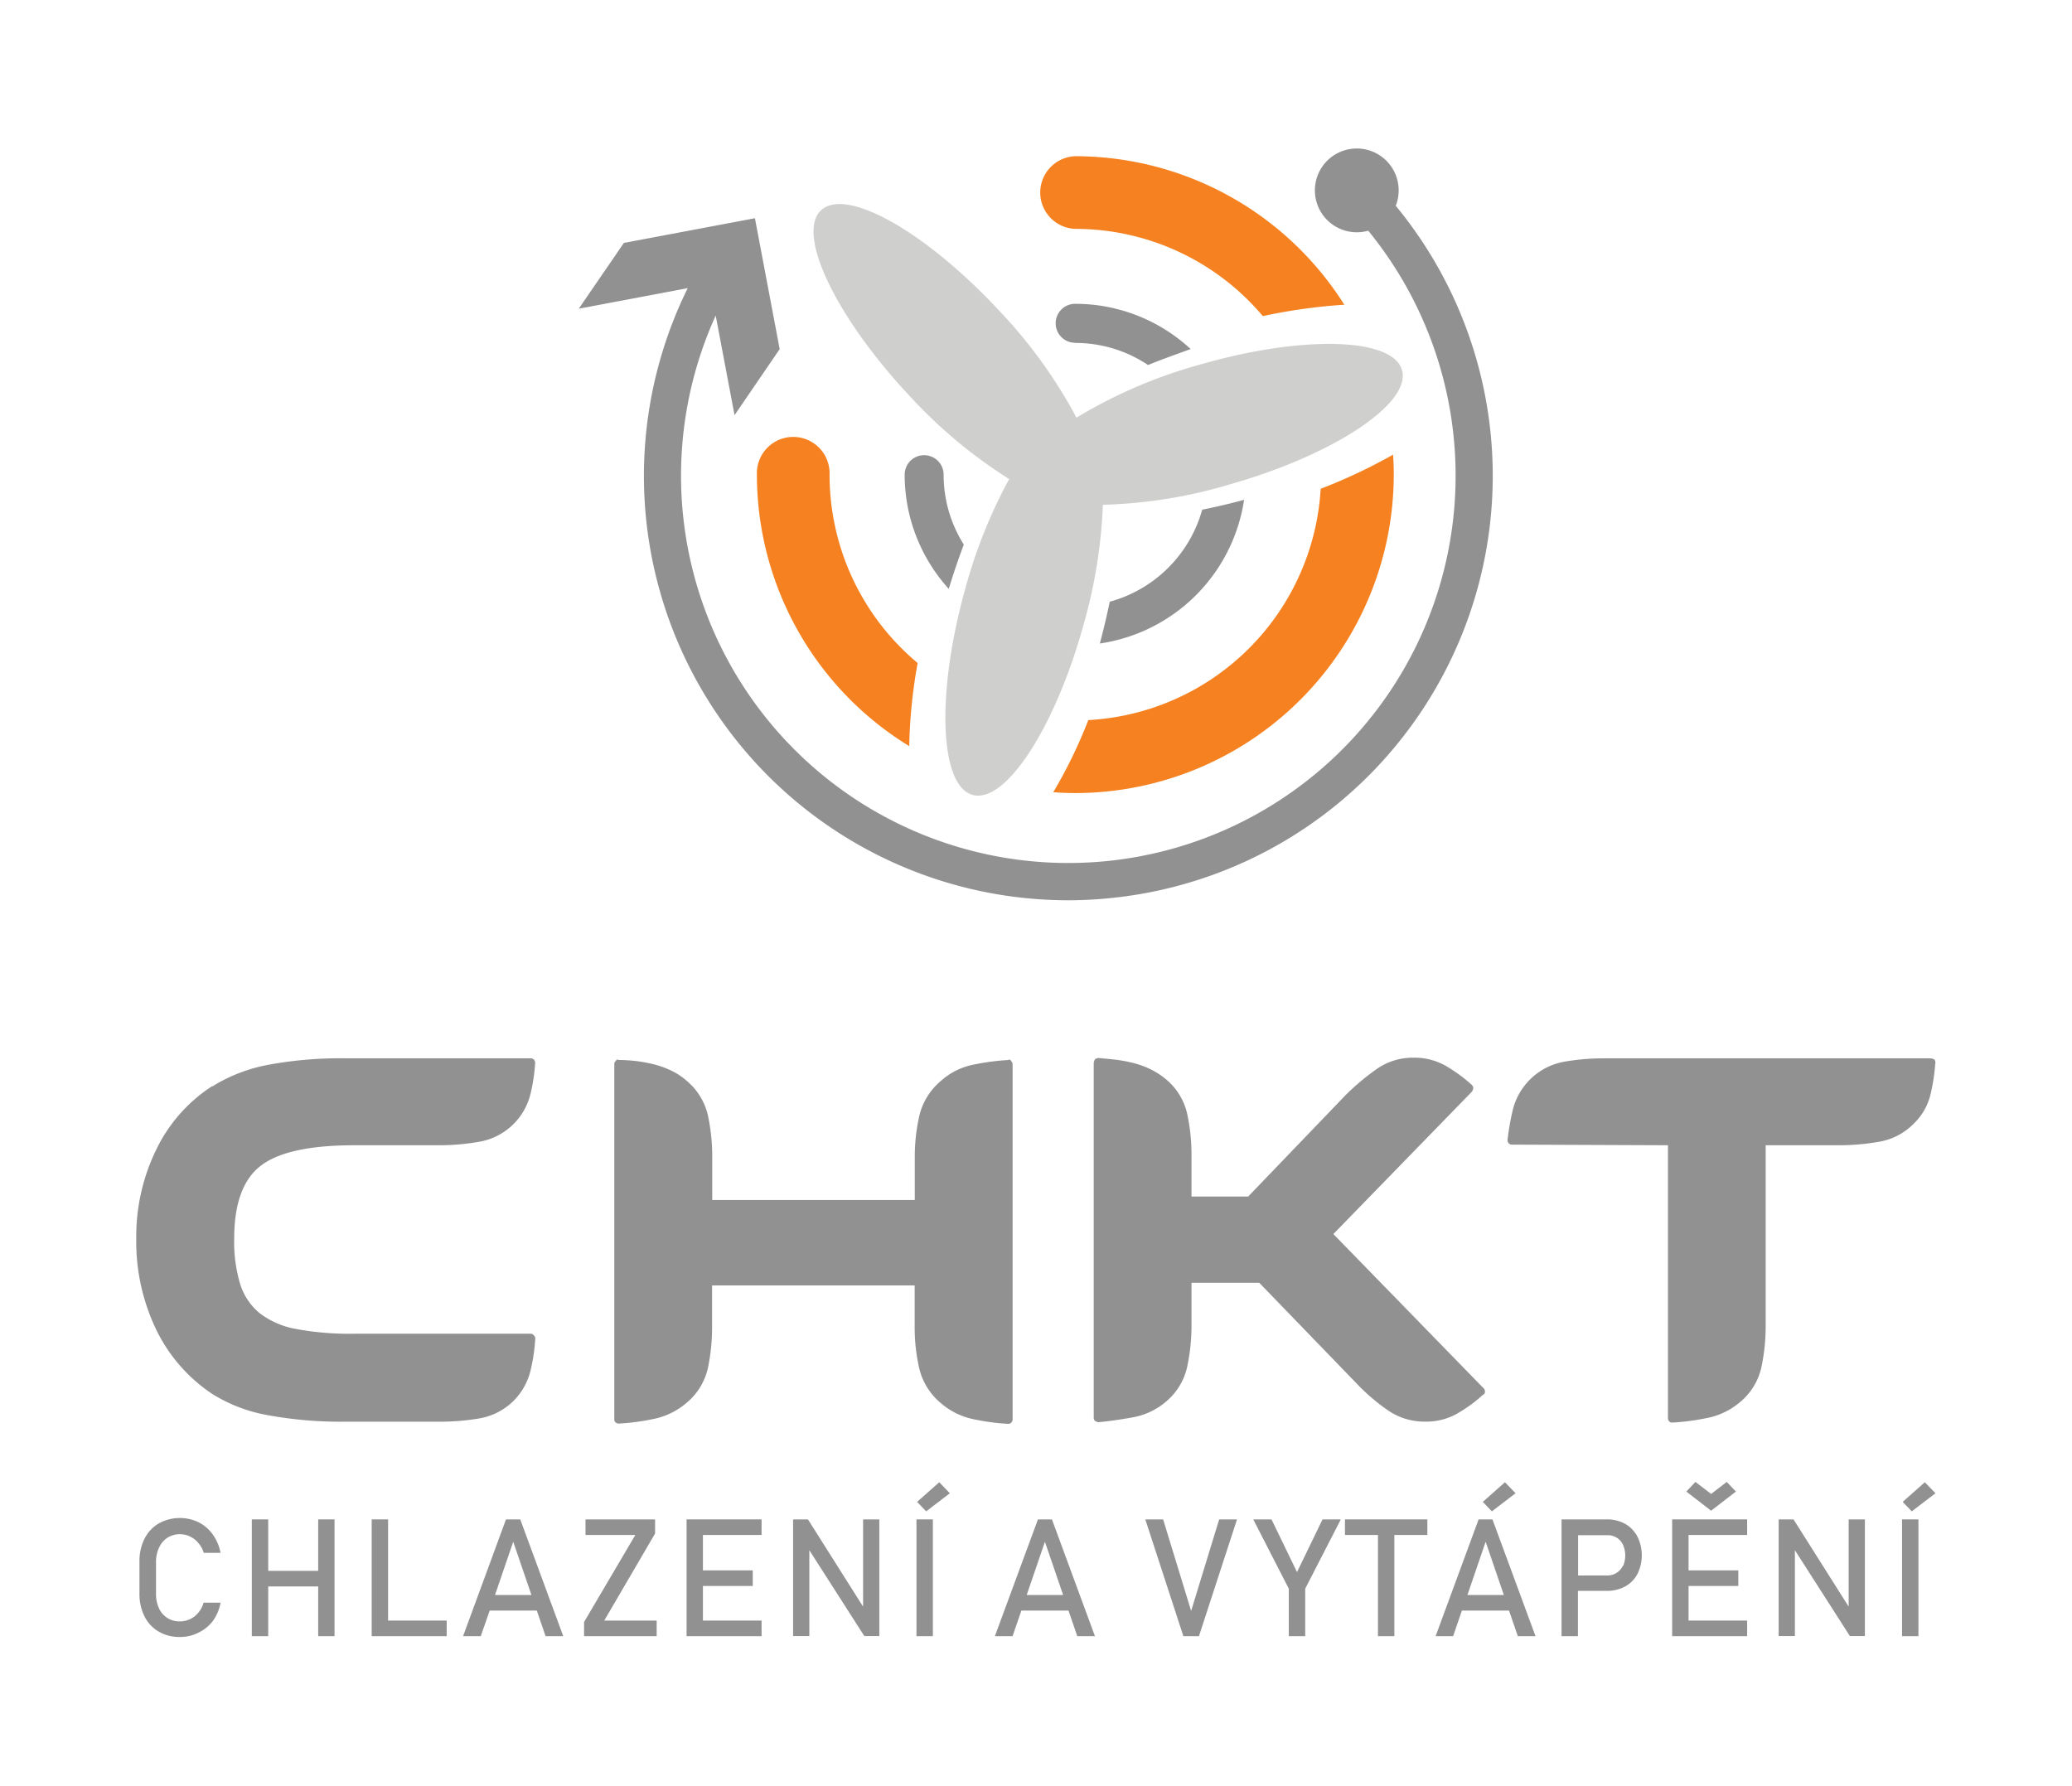<svg xmlns="http://www.w3.org/2000/svg" id="Vrstva_1" data-name="Vrstva 1" viewBox="0 0 389.27 335.57"><defs><style>.cls-1{fill:#919191;}.cls-2{fill:#cfcfce;}.cls-3{fill:#f58120;}</style></defs><path class="cls-1" d="M90.06,266.49a12,12,0,0,0,6.54-3.42,12.09,12.09,0,0,0,3.12-5.77,34.49,34.49,0,0,0,.84-5.76q0-.48-.24-.6a.71.71,0,0,0-.6-.36H66.59a54.81,54.81,0,0,1-11-.9,15.84,15.84,0,0,1-6.78-2.94,11.53,11.53,0,0,1-3.66-5.4A27.41,27.41,0,0,1,44,232.69q0-9.84,5-13.68t17.53-3.84h16a43.65,43.65,0,0,0,7.51-.66,12,12,0,0,0,9.66-9.13,33.3,33.3,0,0,0,.84-5.7.82.82,0,0,0-.84-.84H65.15a73.88,73.88,0,0,0-15,1.26,30.54,30.54,0,0,0-10.24,4h-.11a29.39,29.39,0,0,0-10.5,12,37.11,37.11,0,0,0-3.7,16.56,38.22,38.22,0,0,0,3.7,17.05,30.38,30.38,0,0,0,10.5,12.13,29.13,29.13,0,0,0,10.29,4,75.85,75.85,0,0,0,15,1.26h17.4A43.65,43.65,0,0,0,90.06,266.49Z"></path><path class="cls-1" d="M190,267.27a.81.81,0,0,0,.24-.6V200a.81.81,0,0,0-.24-.6c-.17-.32-.36-.4-.6-.24A43.6,43.6,0,0,0,183,200a12.89,12.89,0,0,0-6.3,3.14,12.17,12.17,0,0,0-4,6.57,34.85,34.85,0,0,0-.84,7.54v8.2H133.81v-8.2a37.42,37.42,0,0,0-.78-7.54,11.89,11.89,0,0,0-3.93-6.57,12.39,12.39,0,0,0-3-2,17.12,17.12,0,0,0-3.39-1.21,27.38,27.38,0,0,0-3.38-.6,28.27,28.27,0,0,0-3.08-.18q-.36-.24-.6.24-.24.12-.24.6v66.63q0,.48.24.6a.81.81,0,0,0,.6.24,42.92,42.92,0,0,0,6.4-.84,13.72,13.72,0,0,0,6.41-3.12A11.84,11.84,0,0,0,133,257a37,37,0,0,0,.78-7.5v-8h38.06v8a34.49,34.49,0,0,0,.84,7.5,12.12,12.12,0,0,0,4,6.55,13.59,13.59,0,0,0,6.36,3.12,42.24,42.24,0,0,0,6.37.84A.83.83,0,0,0,190,267.27Z"></path><path class="cls-1" d="M223.07,256.64a37,37,0,0,0,.78-7.5V241h12.72l18.37,19a37,37,0,0,0,5.76,4.93,12,12,0,0,0,7,2.16h.12a11.76,11.76,0,0,0,6.24-1.68,27.54,27.54,0,0,0,4.56-3.37q.36-.11.36-.6a.83.83,0,0,0-.24-.6L250.5,231.85l26.05-26.77a1.84,1.84,0,0,0,.24-.72,1,1,0,0,0-.36-.6,28.11,28.11,0,0,0-4.56-3.36,11.76,11.76,0,0,0-6.24-1.68h-.12a11.73,11.73,0,0,0-7,2.22,45.12,45.12,0,0,0-5.76,4.86l-18.25,19H223.85v-8a36.57,36.57,0,0,0-.78-7.39,11.76,11.76,0,0,0-3.9-6.54,14.8,14.8,0,0,0-3.06-2,17,17,0,0,0-3.36-1.2,27.56,27.56,0,0,0-3.37-.6q-1.62-.18-3.06-.3a2.1,2.1,0,0,0-.6.24,1.84,1.84,0,0,0-.24.72v66.63a.81.81,0,0,0,.24.6,2.1,2.1,0,0,0,.6.24q2.76-.24,6.43-.9a13.16,13.16,0,0,0,6.42-3.06A11.79,11.79,0,0,0,223.07,256.64Z"></path><path class="cls-1" d="M362.73,205.44a35.71,35.71,0,0,0,.85-5.64c.08-.16,0-.4-.12-.72a1.93,1.93,0,0,0-.73-.24H301.27a43.19,43.19,0,0,0-7.56.66,12.15,12.15,0,0,0-9.49,9,45.92,45.92,0,0,0-1,5.71.82.82,0,0,0,.84.84l29.3.12v51.26a.78.78,0,0,0,.24.6c.07.16.27.24.59.24a43.6,43.6,0,0,0,6.43-.84,13.61,13.61,0,0,0,6.42-3.12,11.79,11.79,0,0,0,3.9-6.55,37,37,0,0,0,.78-7.5V215.17h13.81a43.54,43.54,0,0,0,7.5-.66,11.91,11.91,0,0,0,6.54-3.43A11.3,11.3,0,0,0,362.73,205.44Z"></path><path class="cls-1" d="M29.91,290.71a4.38,4.38,0,0,1,1.57-1.82,4.42,4.42,0,0,1,4.23-.21,4.57,4.57,0,0,1,1.57,1.24,4.88,4.88,0,0,1,1,1.83h3.15A8.59,8.59,0,0,0,40,288.33,7.34,7.34,0,0,0,37.31,286a8.17,8.17,0,0,0-7.48.22,6.89,6.89,0,0,0-2.68,2.87,9.36,9.36,0,0,0-.95,4.3v6a9.36,9.36,0,0,0,.95,4.3,6.86,6.86,0,0,0,2.68,2.86,7.74,7.74,0,0,0,4,1,7.49,7.49,0,0,0,3.45-.81A7.4,7.4,0,0,0,40,304.53a8.47,8.47,0,0,0,1.44-3.42H38.24a4.75,4.75,0,0,1-1,1.9,4.4,4.4,0,0,1-3.44,1.61,4.14,4.14,0,0,1-3.93-2.46,6.28,6.28,0,0,1-.56-2.71v-6A6.26,6.26,0,0,1,29.91,290.71Z"></path><polygon class="cls-1" points="59.78 295.13 50.39 295.13 50.39 285.46 47.31 285.46 47.31 307.4 50.39 307.4 50.39 298.06 59.78 298.06 59.78 307.4 62.85 307.4 62.85 285.46 59.78 285.46 59.78 295.13"></polygon><polygon class="cls-1" points="72.91 285.46 69.83 285.46 69.83 307.4 71.37 307.4 72.91 307.4 83.92 307.4 83.92 304.47 72.91 304.47 72.91 285.46"></polygon><path class="cls-1" d="M95.06,285.46,87,307.4h3.32L92,302.59h8.85l1.65,4.81h3.32l-8.08-21.94ZM93,299.66l3.42-10,3.42,10Z"></path><polygon class="cls-1" points="123.07 288.12 123.07 285.46 110 285.46 110 288.39 119.36 288.39 109.73 304.74 109.73 307.4 123.37 307.4 123.37 304.47 113.52 304.47 123.07 288.12"></polygon><polygon class="cls-1" points="130.48 285.46 128.99 285.46 128.99 307.4 130.48 307.4 132.06 307.4 143.08 307.4 143.08 304.47 132.06 304.47 132.06 297.97 141.42 297.97 141.42 295.04 132.06 295.04 132.06 288.39 143.08 288.39 143.08 285.46 132.06 285.46 130.48 285.46"></polygon><polygon class="cls-1" points="162.15 301.85 151.79 285.46 149 285.46 149 307.38 152.05 307.38 152.05 291.25 162.38 307.38 165.2 307.38 165.2 285.46 162.15 285.46 162.15 301.85"></polygon><rect class="cls-1" x="172.18" y="285.46" width="3.08" height="21.94"></rect><polygon class="cls-1" points="172.3 282.17 174 283.95 178.45 280.55 176.46 278.48 172.3 282.17"></polygon><path class="cls-1" d="M195,285.46l-8.09,21.94h3.32l1.66-4.81h8.85l1.65,4.81h3.32l-8.08-21.94Zm-2.11,14.2,3.42-10,3.42,10Z"></path><polygon class="cls-1" points="223.78 302.66 218.52 285.46 215.17 285.46 222.32 307.4 225.25 307.4 232.4 285.46 229.05 285.46 223.78 302.66"></polygon><polygon class="cls-1" points="243.67 295.36 238.88 285.46 235.45 285.46 242.13 298.48 242.13 307.4 245.21 307.4 245.21 298.48 251.9 285.46 248.47 285.46 243.67 295.36"></polygon><polygon class="cls-1" points="252.68 288.39 258.88 288.39 258.88 307.4 261.96 307.4 261.96 288.39 268.16 288.39 268.16 285.46 252.68 285.46 252.68 288.39"></polygon><path class="cls-1" d="M277.79,285.46l-8.08,21.94H273l1.65-4.81h8.85l1.66,4.81h3.32l-8.09-21.94Zm-2.1,14.2,3.42-10,3.42,10Z"></path><path class="cls-1" d="M305.32,286.3a7,7,0,0,0-3.46-.84h-8.49V307.4h3.08v-8.51h5.41a7.06,7.06,0,0,0,3.46-.83,5.69,5.69,0,0,0,2.31-2.35,7.9,7.9,0,0,0,0-7A5.83,5.83,0,0,0,305.32,286.3Zm-.43,7.87a3.23,3.23,0,0,1-1.17,1.33A3.27,3.27,0,0,1,302,296h-5.52v-7.57H302a3.13,3.13,0,0,1,2.92,1.81,5,5,0,0,1,0,4Z"></path><polygon class="cls-1" points="326.13 280.23 324.41 278.42 321.47 280.68 318.53 278.42 316.81 280.23 321.47 283.83 326.13 280.23"></polygon><polygon class="cls-1" points="315.64 285.46 314.15 285.46 314.15 307.4 315.64 307.4 317.23 307.4 328.24 307.4 328.24 304.47 317.23 304.47 317.23 297.97 326.58 297.97 326.58 295.04 317.23 295.04 317.23 288.39 328.24 288.39 328.24 285.46 317.23 285.46 315.64 285.46"></polygon><polygon class="cls-1" points="347.31 301.85 336.95 285.46 334.16 285.46 334.16 307.38 337.21 307.38 337.21 291.25 347.54 307.38 350.36 307.38 350.36 285.46 347.31 285.46 347.31 301.85"></polygon><polygon class="cls-1" points="363.62 280.55 361.62 278.48 357.46 282.17 359.17 283.95 363.62 280.55"></polygon><polygon class="cls-1" points="284.73 280.55 282.74 278.48 278.58 282.17 280.28 283.95 284.73 280.55"></polygon><rect class="cls-1" x="357.34" y="285.46" width="3.08" height="21.94"></rect><path class="cls-2" d="M263.39,69.51c-1.79-6.16-18.94-6.56-38.3-.91a91.55,91.55,0,0,0-22.85,9.87A91.58,91.58,0,0,0,187.65,58.3C173.91,43.54,159,35.12,154.27,39.49s2.64,19.88,16.38,34.64A91.7,91.7,0,0,0,189.59,90a95.65,95.65,0,0,0-8.37,21.07c-5.35,19.44-4.67,36.58,1.51,38.28s15.53-12.68,20.88-32.12a95.26,95.26,0,0,0,3.59-22.39,91.48,91.48,0,0,0,24.4-4C251,85.24,265.19,75.66,263.39,69.51Z"></path><path class="cls-3" d="M172.4,124.57a46.11,46.11,0,0,1-16.55-35.39,6.83,6.83,0,1,0-13.65,0,59.85,59.85,0,0,0,28.62,51A96.73,96.73,0,0,1,172.4,124.57Z"></path><path class="cls-3" d="M202,43a46.08,46.08,0,0,1,35.25,16.39,104.17,104.17,0,0,1,15.31-2.14A59.81,59.81,0,0,0,202,29.35,6.83,6.83,0,0,0,202,43Z"></path><path class="cls-3" d="M248.12,91.83a46.24,46.24,0,0,1-43.66,43.46,90.84,90.84,0,0,1-6.58,13.55c1.37.1,2.75.16,4.14.16a59.9,59.9,0,0,0,59.83-59.82c0-1.27-.05-2.52-.13-3.76A102.07,102.07,0,0,1,248.12,91.83Z"></path><path class="cls-1" d="M202,64.43a24.54,24.54,0,0,1,13.69,4.15c2.57-1.06,5.25-2,8-3a31.9,31.9,0,0,0-21.7-8.5,3.66,3.66,0,0,0,0,7.32Z"></path><path class="cls-1" d="M225.86,95.76a24.84,24.84,0,0,1-17.37,17.29q-.8,3.87-1.86,7.85a32.12,32.12,0,0,0,27.1-27C231.08,94.63,228.45,95.24,225.86,95.76Z"></path><path class="cls-1" d="M181.07,102.31a24.55,24.55,0,0,1-3.79-13.13,3.66,3.66,0,1,0-7.32,0,31.92,31.92,0,0,0,8.29,21.46C179.11,107.76,180.06,105,181.07,102.31Z"></path><path class="cls-1" d="M262.22,38.66a7.87,7.87,0,1,0-5.17,4.68A72.76,72.76,0,1,1,134.46,59.29L138,78l8.48-12.41L141.83,41l-24.62,4.64L108.73,58l20.47-3.86a79.73,79.73,0,0,0,71.36,115c2.61,0,5.25-.13,7.88-.39A79.73,79.73,0,0,0,262.22,38.66Z"></path></svg>